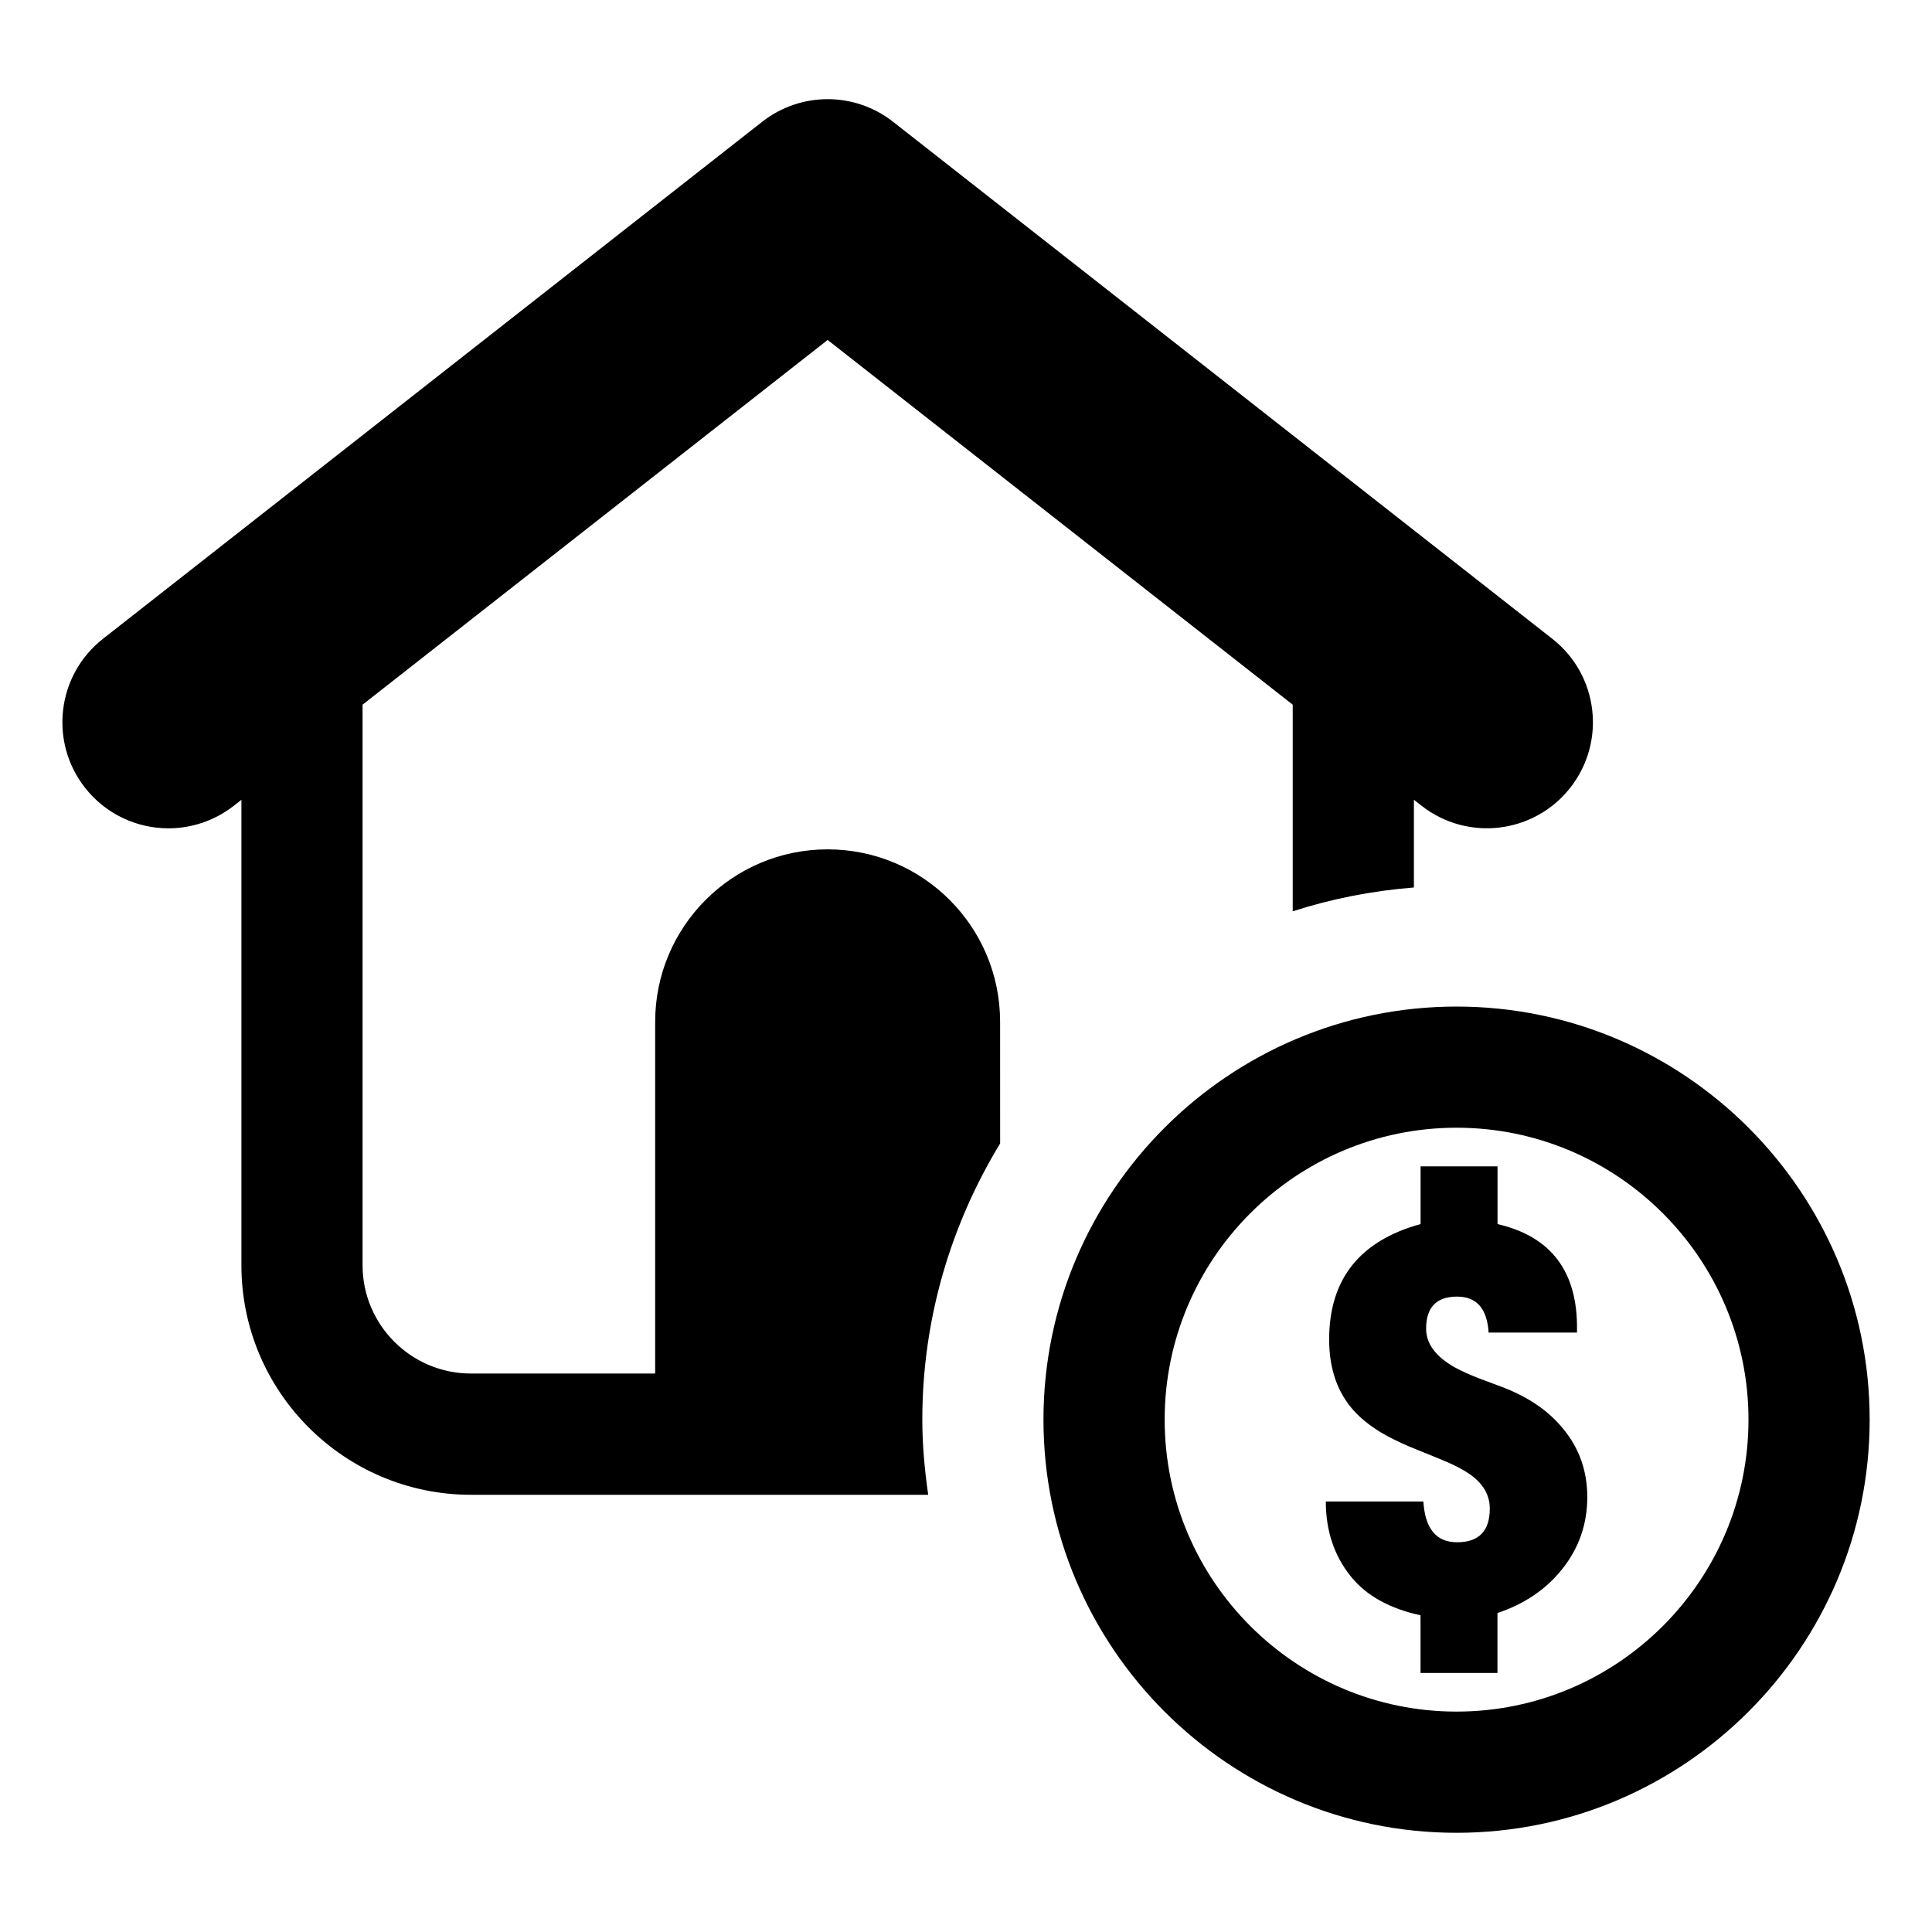 <?xml version="1.0" encoding="UTF-8"?>
<!-- Uploaded to: SVG Repo, www.svgrepo.com, Generator: SVG Repo Mixer Tools -->
<svg fill="#000000" width="800px" height="800px" version="1.1" viewBox="144 144 512 512" xmlns="http://www.w3.org/2000/svg">
 <g>
  <path d="m542.42 511.7-6.141-2.297c-2.707-1.039-4.945-2.047-6.723-3.023-5.07-2.852-7.621-6.281-7.621-10.266 0-5.668 2.754-8.5 8.203-8.5 5.18 0 7.965 3.18 8.359 9.523h23.426v-0.738c0.188-15.383-6.816-24.703-21.066-28.008v-15.289h-20.387v15.289c-16.152 4.441-24.23 14.625-24.23 30.59 0 7.793 2.203 14.105 6.644 18.988 1.812 1.969 4.094 3.793 6.816 5.481 2.109 1.289 4.723 2.582 7.824 3.922l7.824 3.18c2.914 1.18 5.18 2.266 6.801 3.258 4.441 2.613 6.66 5.934 6.66 9.98 0 5.953-2.898 8.926-8.66 8.926-5.527 0-8.484-3.59-8.941-10.801h-25.852c0 7.746 2.203 14.375 6.644 19.883 4.125 5.086 10.281 8.5 18.453 10.266l0.004 15.285h20.387v-15.887c7.102-2.363 12.801-6.219 17.066-11.523 4.488-5.574 6.738-11.965 6.738-19.207 0-6.894-2.125-12.91-6.344-18.027-3.824-4.738-9.133-8.391-15.887-11.004z"/>
  <path d="m530 410.75c-60.363 0-109.47 49.121-109.47 109.48s49.105 109.48 109.47 109.48c60.363 0 109.48-49.121 109.48-109.48 0-60.359-49.121-109.48-109.48-109.48zm0 186.84c-42.652 0-77.352-34.715-77.352-77.367s34.699-77.367 77.352-77.367 77.367 34.715 77.367 77.367c0 42.668-34.699 77.367-77.367 77.367z"/>
  <path d="m363.33 369.09c-25.254 0-45.703 20.469-45.703 45.703v93.203l-48.824 0.004c-15.84 0-28.719-12.879-28.719-28.703v-148.55l123.25-96.652 123.25 96.652v54.758c10.25-3.305 21.004-5.434 32.117-6.312v-23.254l2 1.574c12.219 9.574 29.867 7.445 39.453-4.769 9.574-12.219 7.445-29.883-4.769-39.453l-174.71-137.02c-10.172-7.981-24.496-7.996-34.684 0l-174.7 137.02c-12.203 9.574-14.344 27.238-4.769 39.453 5.543 7.07 13.793 10.77 22.121 10.77 6.078 0 12.172-1.969 17.336-5.984l2-1.574v123.36c0 33.535 27.285 60.82 60.836 60.82h121.17c-0.93-6.519-1.559-13.129-1.559-19.902 0-26.812 7.621-51.812 20.625-73.211l-0.008-32.227c0-25.254-20.469-45.703-45.703-45.703z"/>
 </g>
</svg>